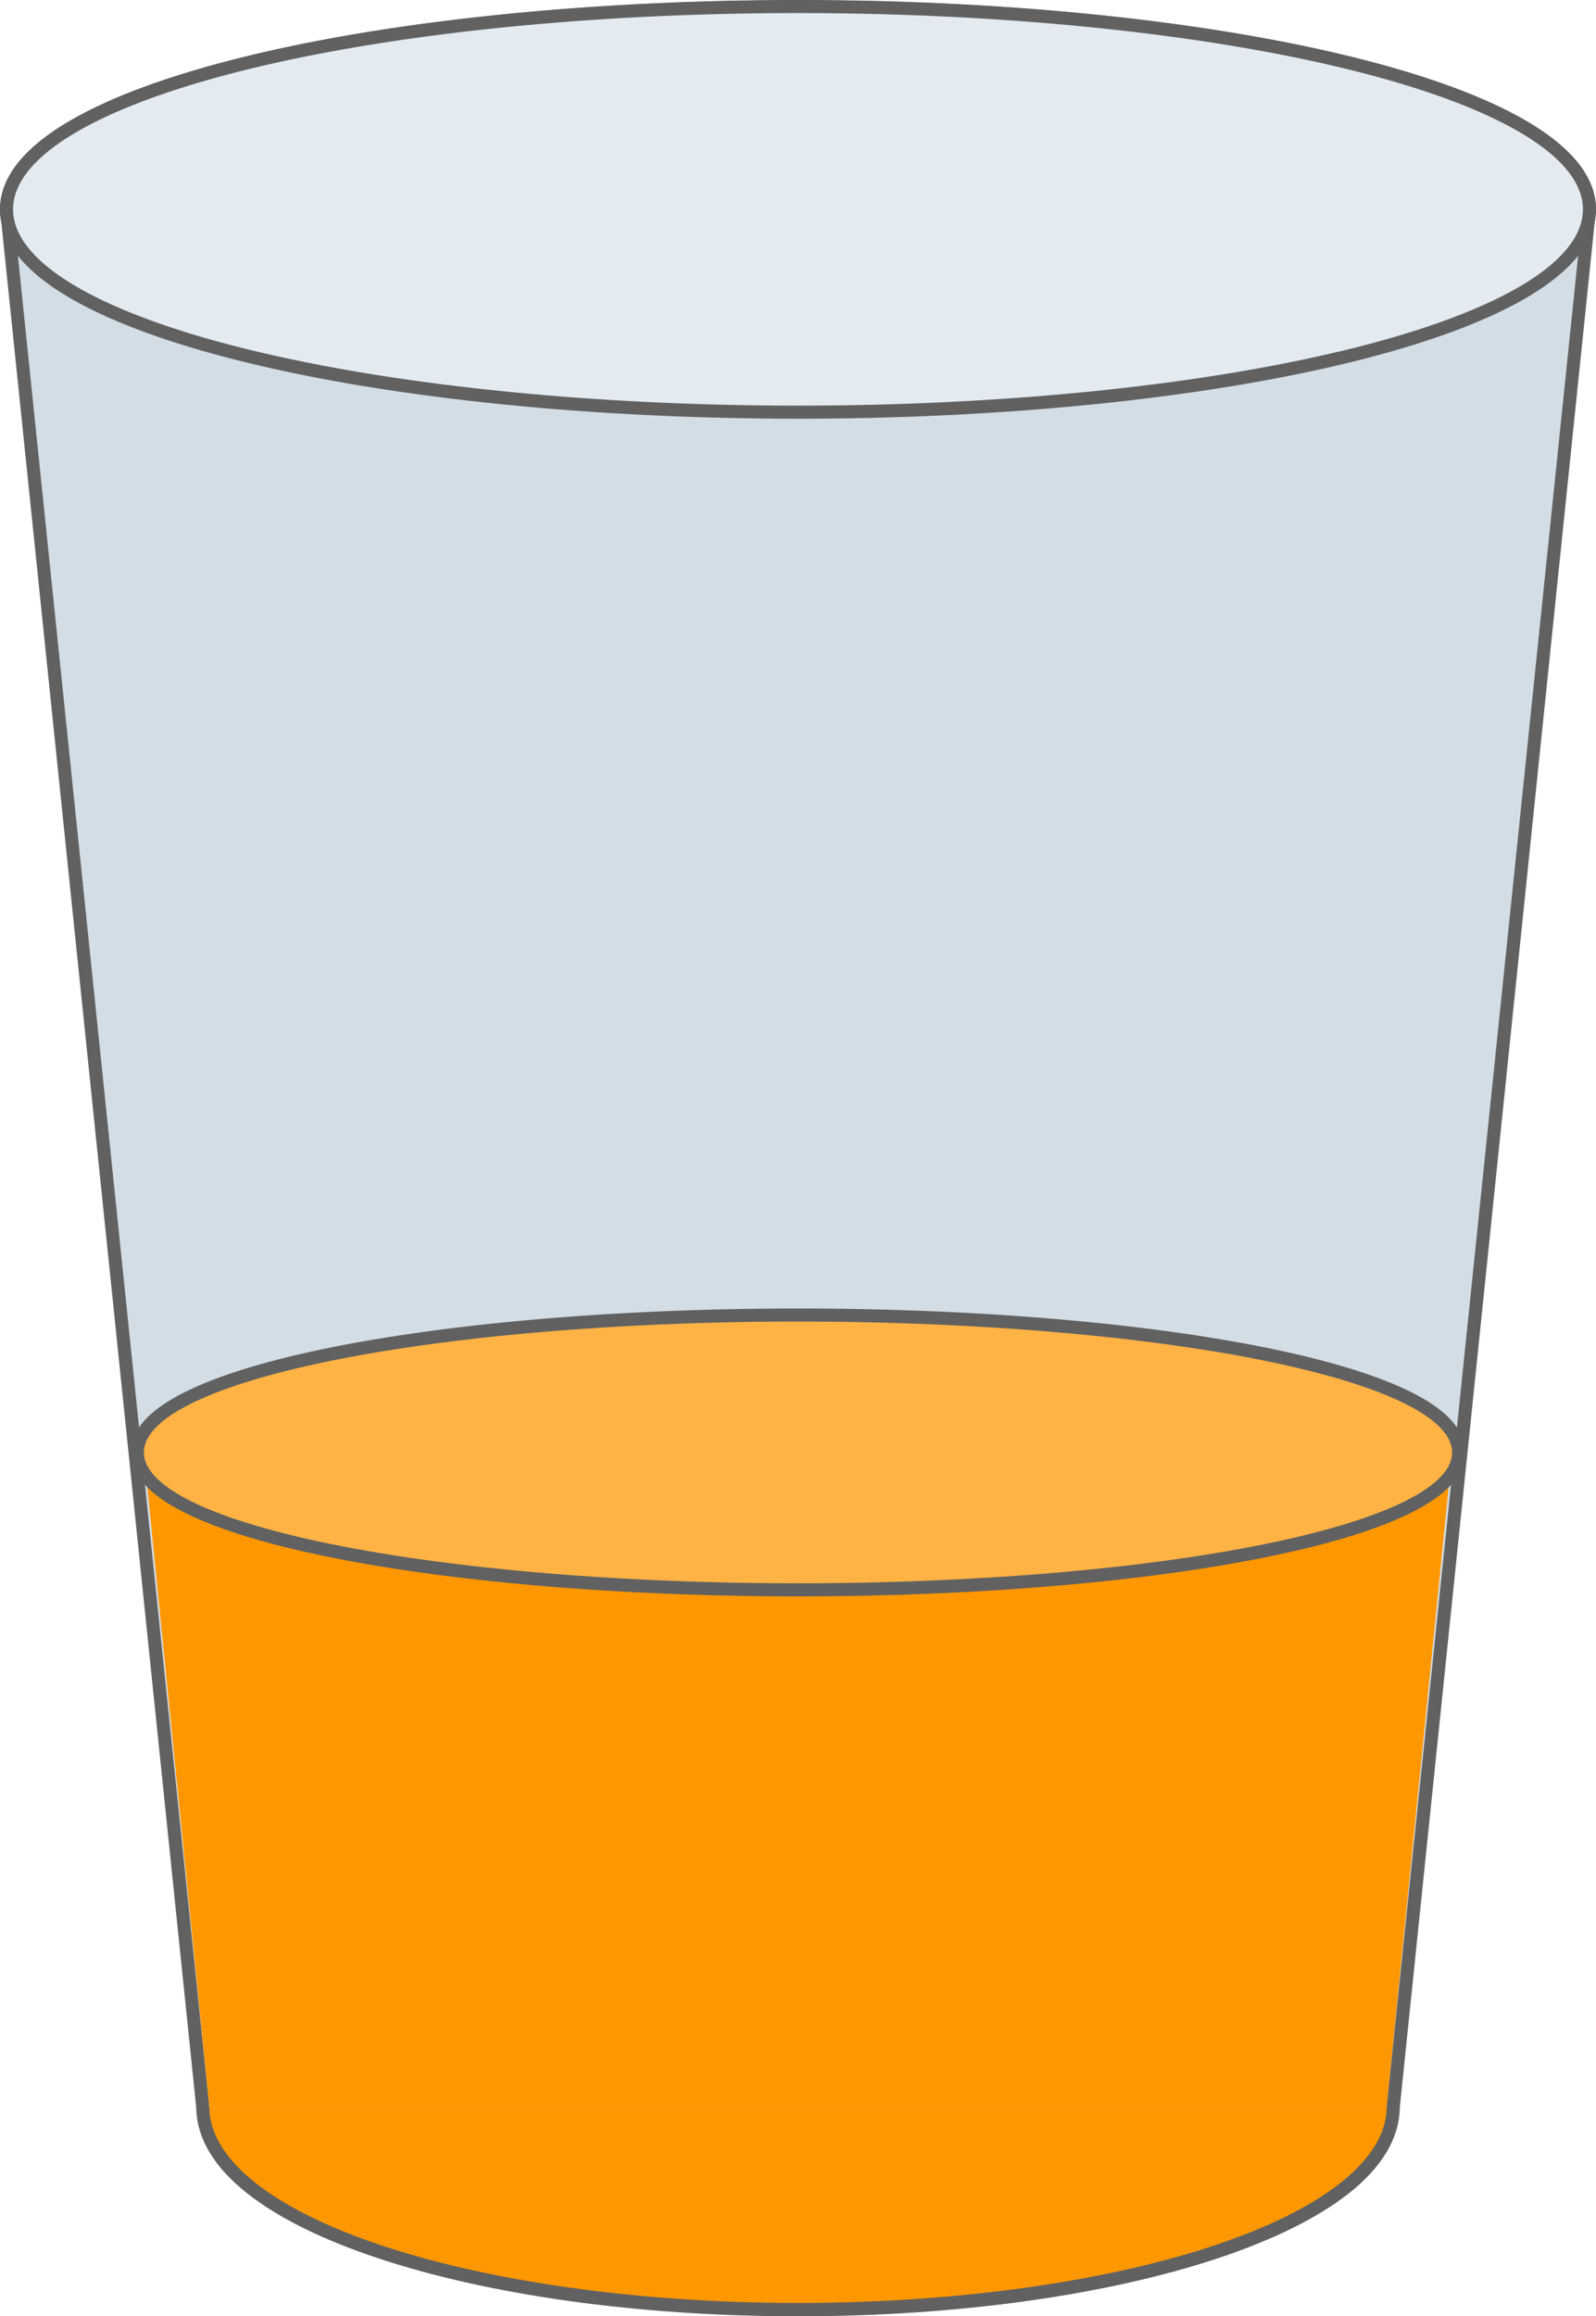<svg xmlns="http://www.w3.org/2000/svg" viewBox="0 0 122 177.01" version="1.0"><path d="M61 1.02c-33.12 0-60 6.72-60 15 0 .28.03.53.09.81L16 161.02c0 8.28 20.16 15 45 15s45-6.72 45-15l14.91-144.19.09-.81c0-8.28-26.88-15-60-15z" stroke-linejoin="round" stroke="#616161" stroke-linecap="round" stroke-width="2" fill="none"/><path d="M106 161a45 15 0 11-90 0 45 15 0 1190 0z" fill="#ff9701"/><path d="M1 16h120l-15 145H16L1 16z" fill="#d3dde5"/><path d="M121 16A60 15 0 111 16a60 15 0 11120 0z" stroke-linejoin="round" stroke="#616161" stroke-linecap="round" stroke-width="2" fill="none"/><path d="M121 16A60 15 0 111 16a60 15 0 11120 0z" fill="#e4ebf0"/><path d="M11 111h100l-5 50H16l-5-50z" fill="#ff9701"/><path d="M111 111a50 10 0 11-100 0 50 10 0 11100 0z" stroke-linejoin="round" stroke="#616161" stroke-linecap="round" stroke-width="2" fill="none"/><path d="M111 111a50 10 0 11-100 0 50 10 0 11100 0z" fill="#ffb345"/></svg>